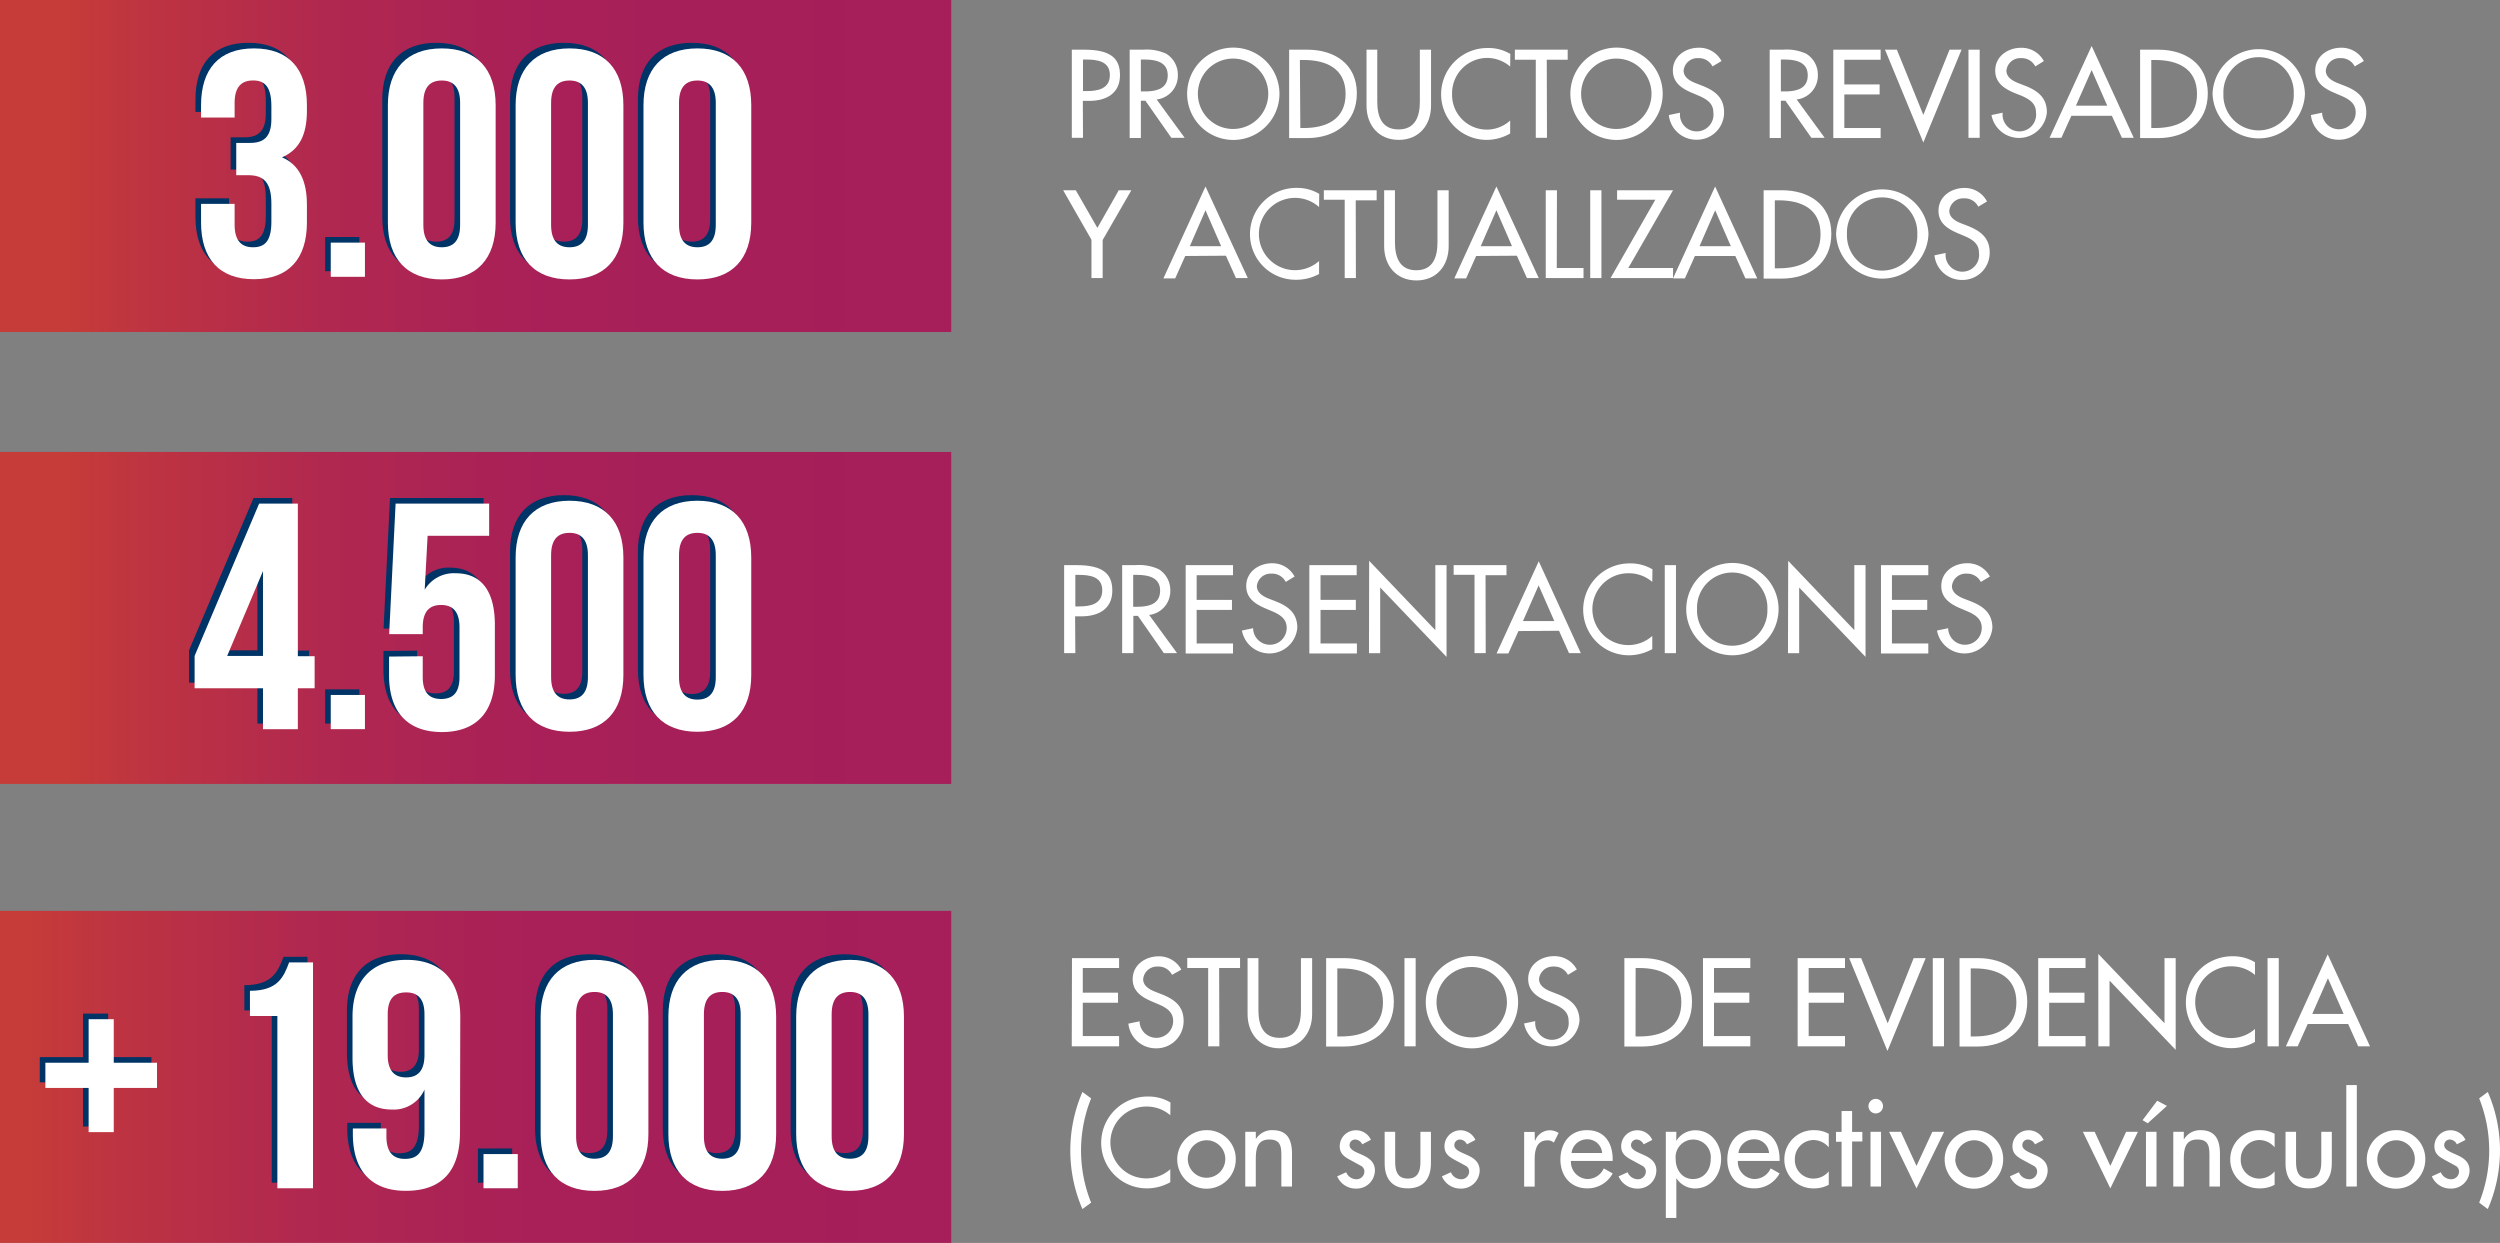 <svg xmlns="http://www.w3.org/2000/svg" xmlns:xlink="http://www.w3.org/1999/xlink" viewBox="0 0 446.79 222.13"><rect x="0" y="0" width="446.79" height="222.13" fill="#808080" stroke="none"/><defs><style>.cls-1{fill:url(#Degradado_sin_nombre_23);}.cls-2{fill:#036;}.cls-3{fill:#fff;}.cls-4{fill:url(#Degradado_sin_nombre_23-2);}.cls-5{fill:url(#Degradado_sin_nombre_23-3);}</style><linearGradient id="Degradado_sin_nombre_23" x1="4.81" y1="192.46" x2="164.6" y2="192.46" gradientUnits="userSpaceOnUse"><stop offset="0" stop-color="#c63c38"/><stop offset="0.09" stop-color="#be3441"/><stop offset="0.31" stop-color="#b0284f"/><stop offset="0.57" stop-color="#a82057"/><stop offset="1" stop-color="#a61e5a"/></linearGradient><linearGradient id="Degradado_sin_nombre_23-2" x1="11.81" y1="110.44" x2="161.84" y2="110.44" xlink:href="#Degradado_sin_nombre_23"/><linearGradient id="Degradado_sin_nombre_23-3" x1="11.81" y1="29.67" x2="161.84" y2="29.67" xlink:href="#Degradado_sin_nombre_23"/></defs><title>DEF-48-CIFRAS-Publicacion</title><g id="Capa_2" data-name="Capa 2"><g id="Capa_1-2" data-name="Capa 1"><rect class="cls-1" y="162.79" width="170" height="59.33"/><path class="cls-2" d="M19.33,188.93h7.73v4.5H19.33v7.9H14.84v-7.9H7.11v-4.5h7.73v-7.78h4.49Z"/><path class="cls-2" d="M43.67,176.07c4.9,0,6-2.36,7-5.07h4.27v40.36H48.57V180.57h-4.9Z"/><path class="cls-2" d="M81.21,201.33c0,6.8-3.12,10.49-9.69,10.49-6.23,0-9.46-3.69-9.46-10.15v-1h6v1.44c0,2.88,1.27,4,3.29,4,2.24,0,3.51-1.1,3.51-5v-7.38A6,6,0,0,1,69,197.29c-4.67,0-7-3.29-7-9.22v-7.39c0-6.45,3.4-10.14,9.63-10.14s9.63,3.69,9.63,10.14Zm-6.35-13.78v-7.27c0-2.88-1.27-3.92-3.28-3.92s-3.29,1-3.29,3.92v7.27c0,2.88,1.27,4,3.29,4S74.86,190.43,74.86,187.55Z"/><path class="cls-2" d="M91.53,205.25v6.11H85.41v-6.11Z"/><path class="cls-2" d="M95.62,180.68c0-6.45,3.4-10.14,9.63-10.14s9.63,3.69,9.63,10.14v21c0,6.46-3.4,10.15-9.63,10.15s-9.63-3.69-9.63-10.15Zm6.34,21.4c0,2.88,1.27,4,3.29,4s3.29-1.1,3.29-4v-21.8c0-2.88-1.27-4-3.29-4s-3.29,1.1-3.29,4Z"/><path class="cls-2" d="M118.45,180.68c0-6.45,3.41-10.14,9.63-10.14s9.63,3.69,9.63,10.14v21c0,6.46-3.4,10.15-9.63,10.15s-9.63-3.69-9.63-10.15Zm6.35,21.4c0,2.88,1.27,4,3.28,4s3.29-1.1,3.29-4v-21.8c0-2.88-1.27-4-3.29-4s-3.28,1.1-3.28,4Z"/><path class="cls-2" d="M141.29,180.68c0-6.45,3.4-10.14,9.63-10.14s9.63,3.69,9.63,10.14v21c0,6.46-3.41,10.15-9.63,10.15s-9.63-3.69-9.63-10.15Zm6.34,21.4c0,2.88,1.27,4,3.29,4s3.28-1.1,3.28-4v-21.8c0-2.88-1.26-4-3.28-4s-3.29,1.1-3.29,4Z"/><path class="cls-3" d="M20.33,189.93h7.73v4.5H20.33v7.9H15.84v-7.9H8.11v-4.5h7.73v-7.78h4.49Z"/><path class="cls-3" d="M44.67,177.07c4.9,0,6-2.36,7-5.07h4.27v40.36H49.57V181.57h-4.9Z"/><path class="cls-3" d="M82.21,202.33c0,6.8-3.12,10.49-9.69,10.49-6.23,0-9.46-3.69-9.46-10.15v-1h6v1.44c0,2.88,1.27,4,3.29,4,2.24,0,3.51-1.1,3.51-5v-7.38A6,6,0,0,1,70,198.29c-4.67,0-7-3.29-7-9.22v-7.39c0-6.45,3.4-10.14,9.63-10.14s9.63,3.69,9.63,10.14Zm-6.35-13.78v-7.27c0-2.88-1.27-3.92-3.28-3.92s-3.29,1-3.29,3.92v7.27c0,2.88,1.27,4,3.29,4S75.86,191.43,75.86,188.55Z"/><path class="cls-3" d="M92.53,206.25v6.11H86.41v-6.11Z"/><path class="cls-3" d="M96.62,181.68c0-6.45,3.4-10.14,9.63-10.14s9.63,3.69,9.63,10.14v21c0,6.46-3.4,10.15-9.63,10.15s-9.63-3.69-9.63-10.15Zm6.34,21.4c0,2.88,1.27,4,3.29,4s3.29-1.1,3.29-4v-21.8c0-2.88-1.27-4-3.29-4s-3.29,1.1-3.29,4Z"/><path class="cls-3" d="M119.45,181.68c0-6.45,3.41-10.14,9.63-10.14s9.63,3.69,9.63,10.14v21c0,6.46-3.4,10.15-9.63,10.15s-9.63-3.69-9.63-10.15Zm6.35,21.4c0,2.88,1.27,4,3.28,4s3.29-1.1,3.29-4v-21.8c0-2.88-1.27-4-3.29-4s-3.28,1.1-3.28,4Z"/><path class="cls-3" d="M142.29,181.68c0-6.45,3.4-10.14,9.63-10.14s9.63,3.69,9.63,10.14v21c0,6.46-3.41,10.15-9.63,10.15s-9.63-3.69-9.63-10.15Zm6.34,21.4c0,2.88,1.27,4,3.29,4s3.28-1.1,3.28-4v-21.8c0-2.88-1.26-4-3.28-4s-3.29,1.1-3.29,4Z"/><path class="cls-3" d="M193.55,24.63h-2V8.88h2.26c4.84,0,6.35,1.67,6.35,4.56,0,3.32-2.53,4.59-5.52,4.59h-1.12Zm0-8.35h.62c2,0,4.18-.38,4.18-2.88s-2.34-2.76-4.28-2.76h-.52Z"/><path class="cls-3" d="M211.72,24.63h-2.38L204.7,18h-.81v6.66h-2V8.88h2.38a8.33,8.33,0,0,1,4.16.73,4.37,4.37,0,0,1,2.07,3.77,4.29,4.29,0,0,1-3.78,4.4Zm-7.83-8.29h.62c2,0,4.18-.37,4.18-2.88s-2.34-2.82-4.28-2.82h-.52Z"/><path class="cls-3" d="M228.66,16.76a8.25,8.25,0,0,1-16.5,0,8.25,8.25,0,0,1,16.5,0Zm-2,0a6.29,6.29,0,1,0-12.58,0,6.29,6.29,0,1,0,12.58,0Z"/><path class="cls-3" d="M230.39,8.88h3.26c4.83,0,8.84,2.55,8.84,7.8s-3.93,8-8.9,8h-3.2Zm2,14H233c4,0,7.48-1.51,7.48-6.08s-3.47-6.08-7.48-6.08h-.69Z"/><path class="cls-3" d="M246.14,8.88v9.3c0,2.57.77,4.95,3.8,4.95s3.81-2.38,3.81-4.95V8.88h2v10c0,3.47-2.15,6.12-5.77,6.12s-5.76-2.65-5.76-6.12v-10Z"/><path class="cls-3" d="M269.89,11.89a6.37,6.37,0,0,0-4.16-1.54,6.31,6.31,0,0,0-6.22,6.43,6.2,6.2,0,0,0,10.38,4.76v2.32A8.52,8.52,0,0,1,265.76,25a8.15,8.15,0,0,1-8.21-8.13,8.27,8.27,0,0,1,8.37-8.29,7.6,7.6,0,0,1,4,1.06Z"/><path class="cls-3" d="M276.47,24.63h-2V10.68h-3.74V8.88h9.44v1.8h-3.74Z"/><path class="cls-3" d="M297.15,16.76a8.25,8.25,0,0,1-16.5,0,8.25,8.25,0,0,1,16.5,0Zm-2,0a6.29,6.29,0,1,0-12.58,0,6.29,6.29,0,1,0,12.58,0Z"/><path class="cls-3" d="M306.05,11.87a2.71,2.71,0,0,0-2.53-1.48,2.48,2.48,0,0,0-2.63,2.23c0,1.24,1.21,1.88,2.19,2.26l1.13.44c2.23.87,3.91,2.11,3.91,4.74a4.86,4.86,0,0,1-5,4.91,4.91,4.91,0,0,1-4.87-4.41l2-.42a3,3,0,1,0,5.95-.08c0-1.69-1.36-2.42-2.71-3l-1.09-.46c-1.8-.77-3.43-1.79-3.43-4,0-2.55,2.26-4.07,4.64-4.07a4.48,4.48,0,0,1,4.05,2.38Z"/><path class="cls-3" d="M326.1,24.63h-2.38L319.08,18h-.81v6.66h-2V8.88h2.38a8.33,8.33,0,0,1,4.16.73,4.37,4.37,0,0,1,2.07,3.77,4.29,4.29,0,0,1-3.78,4.4Zm-7.83-8.29h.62c2,0,4.18-.37,4.18-2.88s-2.34-2.82-4.28-2.82h-.52Z"/><path class="cls-3" d="M327.64,8.88h8.46v1.8h-6.49v4.41h6.31v1.79h-6.31v6h6.49v1.79h-8.46Z"/><path class="cls-3" d="M343.73,20.54l4.68-11.66h2.15l-6.83,16.59L336.88,8.88H339Z"/><path class="cls-3" d="M353.8,24.63h-2V8.88h2Z"/><path class="cls-3" d="M363.74,11.87a2.71,2.71,0,0,0-2.53-1.48,2.48,2.48,0,0,0-2.63,2.23c0,1.24,1.21,1.88,2.19,2.26l1.13.44c2.24.87,3.91,2.11,3.91,4.74a5,5,0,0,1-9.9.5l2-.42a3,3,0,1,0,5.95-.08c0-1.69-1.35-2.42-2.71-3L360,16.61c-1.8-.77-3.42-1.79-3.42-4,0-2.55,2.25-4.07,4.63-4.07a4.51,4.51,0,0,1,4.06,2.38Z"/><path class="cls-3" d="M370.19,20.69l-1.79,3.94h-2.11l7.52-16.41,7.52,16.41h-2.11l-1.8-3.94Zm3.62-8.17L371,18.89h5.6Z"/><path class="cls-3" d="M382.47,8.88h3.26c4.83,0,8.84,2.55,8.84,7.8s-3.93,8-8.9,8h-3.2Zm2,14h.69c4,0,7.48-1.51,7.48-6.08s-3.47-6.08-7.48-6.08h-.69Z"/><path class="cls-3" d="M411.93,16.76a8.26,8.26,0,0,1-16.51,0,8.26,8.26,0,0,1,16.51,0Zm-2,0a6.29,6.29,0,1,0-12.57,0,6.29,6.29,0,1,0,12.57,0Z"/><path class="cls-3" d="M420.82,11.87a2.68,2.68,0,0,0-2.52-1.48,2.48,2.48,0,0,0-2.64,2.23c0,1.24,1.22,1.88,2.2,2.26l1.13.44c2.23.87,3.9,2.11,3.9,4.74a4.85,4.85,0,0,1-5,4.91A4.91,4.91,0,0,1,413,20.56l2-.42a3,3,0,1,0,6-.08c0-1.69-1.36-2.42-2.72-3l-1.08-.46c-1.8-.77-3.43-1.79-3.43-4,0-2.55,2.26-4.07,4.64-4.07a4.51,4.51,0,0,1,4.05,2.38Z"/><path class="cls-3" d="M190,34h2.26l3.86,6.73L199.94,34h2.25l-5.13,8.9V49.7h-2V42.85Z"/><path class="cls-3" d="M211.82,45.75l-1.79,4h-2.11l7.52-16.42L223,49.7h-2.11l-1.8-4Zm3.62-8.17L212.64,44h5.6Z"/><path class="cls-3" d="M235.74,37a6.46,6.46,0,1,0,0,9.65v2.32A8.52,8.52,0,0,1,231.6,50a8.15,8.15,0,0,1-8.21-8.12,8.28,8.28,0,0,1,8.38-8.3,7.61,7.61,0,0,1,4,1.07Z"/><path class="cls-3" d="M242.32,49.7h-2v-14h-3.73V34h9.44v1.8h-3.74Z"/><path class="cls-3" d="M249.3,34v9.3c0,2.56.77,5,3.8,5s3.8-2.39,3.8-5V34h2v10c0,3.47-2.15,6.12-5.76,6.12s-5.77-2.65-5.77-6.12V34Z"/><path class="cls-3" d="M263.81,45.75l-1.79,4h-2.11l7.52-16.42L275,49.7h-2.11l-1.8-4Zm3.62-8.17L264.63,44h5.59Z"/><path class="cls-3" d="M278.22,47.9H283v1.8h-6.75V34h2Z"/><path class="cls-3" d="M286.2,49.7h-2V34h2Z"/><path class="cls-3" d="M299,47.9v1.8H287.83l8-14H289V34H299L291,47.9Z"/><path class="cls-3" d="M302.91,45.75l-1.79,4H299l7.52-16.42,7.52,16.42h-2.11l-1.8-4Zm3.62-8.17L303.73,44h5.6Z"/><path class="cls-3" d="M315.19,34h3.26c4.83,0,8.84,2.55,8.84,7.79s-3.93,8-8.9,8h-3.2Zm2,13.95h.69c4,0,7.48-1.5,7.48-6.08s-3.47-6.07-7.48-6.07h-.69Z"/><path class="cls-3" d="M344.65,41.82a8.26,8.26,0,0,1-16.51,0,8.26,8.26,0,0,1,16.51,0Zm-2,0a6.29,6.29,0,1,0-12.57,0,6.29,6.29,0,1,0,12.57,0Z"/><path class="cls-3" d="M353.55,36.94A2.7,2.7,0,0,0,351,35.45a2.48,2.48,0,0,0-2.63,2.24c0,1.23,1.21,1.88,2.19,2.25l1.13.44c2.23.88,3.9,2.11,3.9,4.75a4.85,4.85,0,0,1-5,4.9,4.91,4.91,0,0,1-4.87-4.4l2-.42a3,3,0,1,0,5.95-.08c0-1.7-1.36-2.43-2.72-3l-1.08-.46c-1.8-.77-3.43-1.8-3.43-4,0-2.55,2.26-4.08,4.64-4.08A4.49,4.49,0,0,1,355.11,36Z"/><rect class="cls-4" y="80.77" width="170" height="59.33"/><path class="cls-3" d="M192.18,116.73h-2V101h2.25c4.85,0,6.36,1.67,6.36,4.56,0,3.32-2.53,4.59-5.52,4.59h-1.13Zm0-8.35h.63c2,0,4.18-.38,4.18-2.89s-2.34-2.75-4.28-2.75h-.53Z"/><path class="cls-3" d="M210.36,116.73H208l-4.63-6.66h-.82v6.66h-2V101h2.38a8.35,8.35,0,0,1,4.16.73,4.38,4.38,0,0,1,2.06,3.76,4.28,4.28,0,0,1-3.78,4.41Zm-7.84-8.29h.63c2,0,4.18-.38,4.18-2.88s-2.34-2.82-4.29-2.82h-.52Z"/><path class="cls-3" d="M211.9,101h8.46v1.8h-6.5v4.41h6.31V109h-6.31v6h6.5v1.79H211.9Z"/><path class="cls-3" d="M229.78,104a2.7,2.7,0,0,0-2.53-1.48,2.48,2.48,0,0,0-2.63,2.23c0,1.23,1.21,1.88,2.19,2.26l1.13.44c2.24.87,3.91,2.1,3.91,4.74a5,5,0,0,1-9.9.5l2-.42a3,3,0,1,0,6-.08c0-1.69-1.36-2.43-2.72-3l-1.09-.46c-1.79-.77-3.42-1.8-3.42-4,0-2.55,2.25-4.07,4.64-4.07a4.49,4.49,0,0,1,4,2.38Z"/><path class="cls-3" d="M234,101h8.46v1.8H236v4.41h6.31V109H236v6h6.5v1.79H234Z"/><path class="cls-3" d="M244.69,100.23l11.83,12.39V101h2v16.4L246.66,105v11.74h-2Z"/><path class="cls-3" d="M265.52,116.73h-2v-14h-3.73V101h9.44v1.8h-3.74Z"/><path class="cls-3" d="M271.37,112.78l-1.8,4h-2.11L275,100.31l7.52,16.42h-2.11l-1.79-4Zm3.61-8.16-2.8,6.37h5.6Z"/><path class="cls-3" d="M295.29,104a6.4,6.4,0,0,0-4.16-1.55,6.42,6.42,0,1,0,4.16,11.2V116a8.56,8.56,0,0,1-4.14,1.11,8.16,8.16,0,0,1-8.21-8.13,8.28,8.28,0,0,1,8.38-8.29,7.65,7.65,0,0,1,4,1.06Z"/><path class="cls-3" d="M299.52,116.73h-2V101h2Z"/><path class="cls-3" d="M317.86,108.86a8.25,8.25,0,0,1-16.5,0,8.25,8.25,0,0,1,16.5,0Zm-2,0a6.29,6.29,0,1,0-12.57,0,6.29,6.29,0,1,0,12.57,0Z"/><path class="cls-3" d="M319.58,100.23l11.82,12.39V101h2v16.4L321.54,105v11.74h-2Z"/><path class="cls-3" d="M336.16,101h8.46v1.8h-6.5v4.41h6.31V109h-6.31v6h6.5v1.79h-8.46Z"/><path class="cls-3" d="M354,104a2.7,2.7,0,0,0-2.53-1.48,2.48,2.48,0,0,0-2.63,2.23c0,1.23,1.21,1.88,2.19,2.26l1.13.44c2.24.87,3.91,2.1,3.91,4.74a5,5,0,0,1-9.9.5l2-.42a3,3,0,1,0,6-.08c0-1.69-1.36-2.43-2.72-3l-1.09-.46c-1.79-.77-3.42-1.8-3.42-4,0-2.55,2.25-4.07,4.63-4.07a4.49,4.49,0,0,1,4.06,2.38Z"/><path class="cls-3" d="M191.58,171.23H200V173h-6.49v4.41h6.3v1.8h-6.3v5.95H200V187h-8.46Z"/><path class="cls-3" d="M209.46,174.22a2.69,2.69,0,0,0-2.53-1.48A2.49,2.49,0,0,0,204.3,175c0,1.24,1.21,1.88,2.2,2.26l1.12.44c2.24.88,3.91,2.11,3.91,4.74a4.85,4.85,0,0,1-5,4.91,4.91,4.91,0,0,1-4.87-4.41l2-.42a3,3,0,1,0,6-.08c0-1.69-1.36-2.42-2.72-3l-1.08-.46c-1.8-.77-3.43-1.79-3.43-4,0-2.54,2.26-4.07,4.64-4.07a4.51,4.51,0,0,1,4.05,2.38Z"/><path class="cls-3" d="M217.92,187h-2V173h-3.74v-1.8h9.44V173h-3.74Z"/><path class="cls-3" d="M224.9,171.23v9.3c0,2.57.77,4.95,3.8,4.95s3.8-2.38,3.8-4.95v-9.3h2v10c0,3.47-2.16,6.12-5.77,6.12s-5.77-2.65-5.77-6.12v-10Z"/><path class="cls-3" d="M237,171.23h3.26c4.83,0,8.84,2.55,8.84,7.8s-3.93,8-8.9,8H237Zm2,14h.69c4,0,7.47-1.5,7.47-6.08s-3.46-6.08-7.47-6.08H239Z"/><path class="cls-3" d="M253,187h-2V171.23h2Z"/><path class="cls-3" d="M271.31,179.11a8.25,8.25,0,0,1-16.5,0,8.25,8.25,0,0,1,16.5,0Zm-2,0a6.29,6.29,0,1,0-12.58,0,6.29,6.29,0,1,0,12.58,0Z"/><path class="cls-3" d="M280.21,174.22a2.71,2.71,0,0,0-2.53-1.48,2.49,2.49,0,0,0-2.63,2.23c0,1.24,1.21,1.88,2.19,2.26l1.13.44c2.24.88,3.91,2.11,3.91,4.74a5,5,0,0,1-9.9.5l2-.42a3,3,0,1,0,5.95-.08c0-1.69-1.35-2.42-2.71-3l-1.09-.46c-1.79-.77-3.42-1.79-3.42-4,0-2.54,2.25-4.07,4.63-4.07a4.51,4.51,0,0,1,4.06,2.38Z"/><path class="cls-3" d="M290.3,171.23h3.25c4.83,0,8.84,2.55,8.84,7.8s-3.93,8-8.9,8H290.3Zm2,14H293c4,0,7.48-1.5,7.48-6.08S297,173,293,173h-.69Z"/><path class="cls-3" d="M304.35,171.23h8.46V173h-6.49v4.41h6.31v1.8h-6.31v5.95h6.49V187h-8.46Z"/><path class="cls-3" d="M321.27,171.23h8.46V173h-6.49v4.41h6.31v1.8h-6.31v5.95h6.49V187h-8.46Z"/><path class="cls-3" d="M337.36,182.89,342,171.23h2.15l-6.83,16.59-6.85-16.59h2.15Z"/><path class="cls-3" d="M347.42,187h-2V171.23h2Z"/><path class="cls-3" d="M350.2,171.23h3.26c4.83,0,8.84,2.55,8.84,7.8s-3.93,8-8.9,8h-3.2Zm2,14h.68c4,0,7.48-1.5,7.48-6.08s-3.46-6.08-7.48-6.08h-.68Z"/><path class="cls-3" d="M364.26,171.23h8.46V173h-6.5v4.41h6.31v1.8h-6.31v5.95h6.5V187h-8.46Z"/><path class="cls-3" d="M375,170.48l11.83,12.39V171.23h2v16.4l-11.82-12.38V187h-2Z"/><path class="cls-3" d="M403,174.24a6.39,6.39,0,0,0-4.16-1.54A6.41,6.41,0,1,0,403,183.89v2.32a8.53,8.53,0,0,1-4.14,1.11,8.15,8.15,0,0,1-8.21-8.13A8.28,8.28,0,0,1,399,170.9a7.52,7.52,0,0,1,4,1.07Z"/><path class="cls-3" d="M407.25,187h-2V171.23h2Z"/><path class="cls-3" d="M412.43,183l-1.8,4h-2.11L416,170.57,423.56,187h-2.11l-1.8-4Zm3.61-8.17-2.8,6.37h5.6Z"/><path class="cls-3" d="M195,196.3a25,25,0,0,0,0,18.63l-1.55,1.15a26.32,26.32,0,0,1,0-20.93Z"/><path class="cls-3" d="M209.15,199.31a6.38,6.38,0,0,0-4.16-1.55,6.42,6.42,0,1,0,4.16,11.2v2.32a8.52,8.52,0,0,1-4.14,1.1,8.15,8.15,0,0,1-8.21-8.12,8.28,8.28,0,0,1,8.38-8.29,7.6,7.6,0,0,1,4,1.06Z"/><path class="cls-3" d="M220.85,207.18a5.23,5.23,0,1,1-5.23-5.2A5.14,5.14,0,0,1,220.85,207.18Zm-8.57,0a3.35,3.35,0,1,0,3.34-3.4A3.39,3.39,0,0,0,212.28,207.18Z"/><path class="cls-3" d="M224.44,203.59h0a3.34,3.34,0,0,1,3-1.61c2.75,0,3.46,1.86,3.46,4.24v5.83H229v-5.6c0-1.67-.23-2.8-2.15-2.8-2.42,0-2.42,2.13-2.42,3.91v4.49h-1.88v-9.78h1.88Z"/><path class="cls-3" d="M243.45,204.51a1.45,1.45,0,0,0-1.26-.86,1,1,0,0,0-1,1c0,.86,1.13,1.24,2.28,1.76s2.25,1.23,2.25,2.78a3.27,3.27,0,0,1-3.36,3.23,3.59,3.59,0,0,1-3.38-2.19l1.6-.73a2,2,0,0,0,1.78,1.25,1.4,1.4,0,0,0,1.48-1.37,1.17,1.17,0,0,0-.69-1.07l-1.83-1c-1.09-.59-1.89-1.13-1.89-2.47A2.86,2.86,0,0,1,242.3,202,2.9,2.9,0,0,1,245,203.7Z"/><path class="cls-3" d="M249.34,202.27v5.41c0,1.57.39,2.95,2.25,2.95s2.26-1.38,2.26-2.95v-5.41h1.88v5.62c0,2.68-1.26,4.49-4.14,4.49s-4.13-1.81-4.13-4.49v-5.62Z"/><path class="cls-3" d="M262.16,204.51a1.45,1.45,0,0,0-1.25-.86,1,1,0,0,0-1,1c0,.86,1.12,1.24,2.27,1.76s2.26,1.23,2.26,2.78a3.28,3.28,0,0,1-3.37,3.23,3.59,3.59,0,0,1-3.38-2.19l1.61-.73a2,2,0,0,0,1.77,1.25,1.4,1.4,0,0,0,1.49-1.37,1.17,1.17,0,0,0-.69-1.07l-1.84-1c-1.09-.59-1.88-1.13-1.88-2.47A2.86,2.86,0,0,1,261,202a2.92,2.92,0,0,1,2.68,1.72Z"/><path class="cls-3" d="M274.3,203.86h.06A2.81,2.81,0,0,1,277,202a3,3,0,0,1,1.55.48l-.86,1.72a1.61,1.61,0,0,0-1.15-.4c-2,0-2.27,1.88-2.27,3.47v4.8h-1.88v-9.78h1.88Z"/><path class="cls-3" d="M280.75,207.48a3.07,3.07,0,0,0,2.95,3.23,3.19,3.19,0,0,0,2.92-1.9l1.59.9a5.08,5.08,0,0,1-4.53,2.67c-3,0-4.81-2.25-4.81-5.13s1.61-5.27,4.76-5.27,4.58,2.3,4.58,5.2v.3Zm5.58-1.42a2.64,2.64,0,0,0-2.7-2.45,2.79,2.79,0,0,0-2.77,2.45Z"/><path class="cls-3" d="M293.74,204.51a1.45,1.45,0,0,0-1.25-.86,1,1,0,0,0-1,1c0,.86,1.12,1.24,2.27,1.76s2.26,1.23,2.26,2.78a3.28,3.28,0,0,1-3.36,3.23,3.6,3.6,0,0,1-3.39-2.19l1.61-.73a2,2,0,0,0,1.78,1.25,1.4,1.4,0,0,0,1.48-1.37,1.17,1.17,0,0,0-.69-1.07l-1.84-1c-1.08-.59-1.88-1.13-1.88-2.47a2.86,2.86,0,0,1,2.88-2.84,2.9,2.9,0,0,1,2.68,1.72Z"/><path class="cls-3" d="M299.57,203.9h0A4,4,0,0,1,303,202c2.82,0,4.59,2.45,4.59,5.12s-1.67,5.28-4.68,5.28a4,4,0,0,1-3.32-1.85h0v7.12h-1.88V202.27h1.88Zm6.16,3.26a3.15,3.15,0,1,0-6.26,0c0,1.84,1.1,3.55,3.09,3.55S305.73,209.09,305.73,207.16Z"/><path class="cls-3" d="M310.58,207.48a3.07,3.07,0,0,0,2.94,3.23,3.2,3.2,0,0,0,2.93-1.9l1.59.9a5.1,5.1,0,0,1-4.54,2.67c-3,0-4.8-2.25-4.8-5.13s1.61-5.27,4.76-5.27,4.58,2.3,4.58,5.2v.3Zm5.58-1.42a2.64,2.64,0,0,0-2.7-2.45,2.81,2.81,0,0,0-2.78,2.45Z"/><path class="cls-3" d="M326.83,205.05a3.6,3.6,0,0,0-2.8-1.31,3.38,3.38,0,0,0-3.26,3.42,3.3,3.3,0,0,0,3.38,3.47,3.53,3.53,0,0,0,2.68-1.29v2.4a5.46,5.46,0,0,1-2.7.64,5.14,5.14,0,0,1-5.24-5.13,5.2,5.2,0,0,1,5.35-5.27,5.27,5.27,0,0,1,2.59.65Z"/><path class="cls-3" d="M331,212.05h-1.88v-8h-1v-1.76h1v-3.73H331v3.73h1.83V204H331Z"/><path class="cls-3" d="M336.52,197.8a1.3,1.3,0,0,1-2.59,0,1.3,1.3,0,1,1,2.59,0Zm-.35,14.25h-1.88v-9.78h1.88Z"/><path class="cls-3" d="M342.51,208.37l2.83-6.1h2.11l-4.94,10.11-4.9-10.11h2.11Z"/><path class="cls-3" d="M358,207.18a5.23,5.23,0,1,1-5.23-5.2A5.14,5.14,0,0,1,358,207.18Zm-8.57,0a3.34,3.34,0,1,0,3.34-3.4A3.39,3.39,0,0,0,349.47,207.18Z"/><path class="cls-3" d="M363.67,204.51a1.45,1.45,0,0,0-1.25-.86,1,1,0,0,0-1,1c0,.86,1.13,1.24,2.27,1.76s2.26,1.23,2.26,2.78a3.27,3.27,0,0,1-3.36,3.23,3.61,3.61,0,0,1-3.39-2.19l1.61-.73a2,2,0,0,0,1.78,1.25,1.4,1.4,0,0,0,1.48-1.37,1.17,1.17,0,0,0-.69-1.07l-1.84-1c-1.08-.59-1.88-1.13-1.88-2.47a2.86,2.86,0,0,1,2.89-2.84,2.9,2.9,0,0,1,2.67,1.72Z"/><path class="cls-3" d="M377.15,208.37l2.82-6.1h2.11l-4.93,10.11-4.91-10.11h2.11Z"/><path class="cls-3" d="M387.26,197.64l-3.43,3.11-.92-.56,2.61-3.47Zm-1.86,14.41h-1.88v-9.78h1.88Z"/><path class="cls-3" d="M390.28,203.59h.05a3.33,3.33,0,0,1,2.94-1.61c2.76,0,3.47,1.86,3.47,4.24v5.83h-1.88v-5.6c0-1.67-.23-2.8-2.15-2.8-2.43,0-2.43,2.13-2.43,3.91v4.49H388.4v-9.78h1.88Z"/><path class="cls-3" d="M406.51,205.05a3.59,3.59,0,0,0-2.79-1.31,3.38,3.38,0,0,0-3.26,3.42,3.3,3.3,0,0,0,3.38,3.47,3.51,3.51,0,0,0,2.67-1.29v2.4a5.43,5.43,0,0,1-2.69.64,5.14,5.14,0,0,1-5.24-5.13,5.2,5.2,0,0,1,5.34-5.27,5.27,5.27,0,0,1,2.59.65Z"/><path class="cls-3" d="M410.34,202.27v5.41c0,1.57.39,2.95,2.25,2.95s2.26-1.38,2.26-2.95v-5.41h1.88v5.62c0,2.68-1.26,4.49-4.14,4.49s-4.13-1.81-4.13-4.49v-5.62Z"/><path class="cls-3" d="M421.2,212.05h-1.88V193.92h1.88Z"/><path class="cls-3" d="M433.44,207.18a5.23,5.23,0,1,1-5.22-5.2A5.14,5.14,0,0,1,433.44,207.18Zm-8.57,0a3.35,3.35,0,1,0,3.35-3.4A3.4,3.4,0,0,0,424.87,207.18Z"/><path class="cls-3" d="M439.08,204.51a1.45,1.45,0,0,0-1.26-.86,1,1,0,0,0-1,1c0,.86,1.13,1.24,2.28,1.76s2.25,1.23,2.25,2.78a3.27,3.27,0,0,1-3.36,3.23,3.59,3.59,0,0,1-3.38-2.19l1.6-.73a2,2,0,0,0,1.78,1.25,1.4,1.4,0,0,0,1.48-1.37,1.17,1.17,0,0,0-.69-1.07l-1.83-1c-1.09-.59-1.88-1.13-1.88-2.47a2.85,2.85,0,0,1,2.88-2.84,2.9,2.9,0,0,1,2.67,1.72Z"/><path class="cls-3" d="M444.61,195.15a26.21,26.21,0,0,1,0,20.93l-1.54-1.15a25.13,25.13,0,0,0,0-18.63Z"/><path class="cls-5" d="M0,59.33H170V0H0"/><path class="cls-2" d="M47.5,18c0-3.64-1.27-4.62-3.28-4.62s-3.29,1.1-3.29,4V20h-6V17.8c0-6.46,3.23-10.15,9.46-10.15s9.46,3.69,9.46,10.15v1c0,4.33-1.39,7-4.45,8.31,3.18,1.38,4.45,4.38,4.45,8.47v3.18c0,6.45-3.23,10.14-9.46,10.14s-9.46-3.69-9.46-10.14V35.44h6v3.75c0,2.88,1.27,4,3.29,4s3.28-1,3.28-4.56V35.44c0-3.75-1.27-5.13-4.15-5.13H41.22V24.54H43.7c2.36,0,3.8-1,3.8-4.26Z"/><path class="cls-2" d="M64.22,42.36v6.11H58.11V42.36Z"/><path class="cls-2" d="M68.32,17.8c0-6.46,3.4-10.15,9.63-10.15s9.63,3.69,9.63,10.15v21c0,6.45-3.41,10.14-9.63,10.14s-9.63-3.69-9.63-10.14Zm6.34,21.39c0,2.88,1.27,4,3.29,4s3.28-1.1,3.28-4V17.39c0-2.88-1.26-4-3.28-4s-3.29,1.1-3.29,4Z"/><path class="cls-2" d="M91.15,17.8c0-6.46,3.4-10.15,9.63-10.15s9.63,3.69,9.63,10.15v21c0,6.45-3.4,10.14-9.63,10.14s-9.63-3.69-9.63-10.14Zm6.34,21.39c0,2.88,1.27,4,3.29,4s3.29-1.1,3.29-4V17.39c0-2.88-1.27-4-3.29-4s-3.29,1.1-3.29,4Z"/><path class="cls-2" d="M114,17.8c0-6.46,3.41-10.15,9.64-10.15s9.62,3.69,9.62,10.15v21c0,6.45-3.4,10.14-9.62,10.14S114,45.24,114,38.79Zm6.35,21.39c0,2.88,1.27,4,3.29,4s3.28-1.1,3.28-4V17.39c0-2.88-1.27-4-3.28-4s-3.29,1.1-3.29,4Z"/><path class="cls-3" d="M48.5,19c0-3.64-1.27-4.62-3.28-4.62s-3.29,1.1-3.29,4V21h-6V18.8c0-6.46,3.23-10.15,9.46-10.15s9.46,3.69,9.46,10.15v1c0,4.33-1.39,7-4.45,8.31,3.18,1.38,4.45,4.38,4.45,8.47v3.18c0,6.45-3.23,10.14-9.46,10.14s-9.46-3.69-9.46-10.14V36.44h6v3.75c0,2.88,1.27,4,3.29,4s3.28-1,3.28-4.56V36.44c0-3.75-1.27-5.13-4.15-5.13H42.22V25.54H44.7c2.36,0,3.8-1,3.8-4.26Z"/><path class="cls-3" d="M65.22,43.36v6.11H59.11V43.36Z"/><path class="cls-3" d="M69.32,18.8c0-6.46,3.4-10.15,9.63-10.15s9.63,3.69,9.63,10.15v21c0,6.45-3.41,10.14-9.63,10.14s-9.63-3.69-9.63-10.14Zm6.34,21.39c0,2.88,1.27,4,3.29,4s3.28-1.1,3.28-4V18.39c0-2.88-1.26-4-3.28-4s-3.29,1.1-3.29,4Z"/><path class="cls-3" d="M92.15,18.8c0-6.46,3.4-10.15,9.63-10.15s9.63,3.69,9.63,10.15v21c0,6.45-3.4,10.14-9.63,10.14s-9.63-3.69-9.63-10.14Zm6.34,21.39c0,2.88,1.27,4,3.29,4s3.29-1.1,3.29-4V18.39c0-2.88-1.27-4-3.29-4s-3.29,1.1-3.29,4Z"/><path class="cls-3" d="M115,18.8c0-6.46,3.41-10.15,9.64-10.15s9.62,3.69,9.62,10.15v21c0,6.45-3.4,10.14-9.62,10.14S115,46.24,115,39.79Zm6.35,21.39c0,2.88,1.27,4,3.29,4s3.28-1.1,3.28-4V18.39c0-2.88-1.27-4-3.28-4s-3.29,1.1-3.29,4Z"/><path class="cls-2" d="M33.78,116.22,45.31,89h6.92v27.27h3V122h-3v7.32H46V122H33.78Zm12.22,0V101.06l-6.4,15.16Z"/><path class="cls-2" d="M64.22,123.2v6.11H58.11V123.2Z"/><path class="cls-2" d="M74.55,116.28V120c0,2.88,1.26,3.92,3.28,3.92s3.29-1,3.29-3.92v-8.88c0-2.89-1.27-4-3.29-4s-3.28,1.09-3.28,4v1.21h-6L69.7,89H86.42v5.76h-11l-.52,9.63a6.06,6.06,0,0,1,5.54-2.94c4.67,0,7,3.29,7,9.23v9c0,6.46-3.23,10.15-9.46,10.15s-9.45-3.69-9.45-10.15v-3.34Z"/><path class="cls-2" d="M91.15,98.63c0-6.45,3.4-10.14,9.63-10.14s9.63,3.69,9.63,10.14v21c0,6.46-3.4,10.15-9.63,10.15s-9.63-3.69-9.63-10.15ZM97.49,120c0,2.88,1.27,4,3.29,4s3.29-1.1,3.29-4V98.23c0-2.88-1.27-4-3.29-4s-3.29,1.1-3.29,4Z"/><path class="cls-2" d="M114,98.63c0-6.45,3.41-10.14,9.63-10.14s9.63,3.69,9.63,10.14v21c0,6.46-3.4,10.15-9.63,10.15S114,126.08,114,119.62Zm6.35,21.4c0,2.88,1.27,4,3.28,4s3.29-1.1,3.29-4V98.23c0-2.88-1.27-4-3.29-4s-3.28,1.1-3.28,4Z"/><path class="cls-3" d="M34.78,117.22,46.31,90h6.92v27.27h3V123h-3v7.32H47V123H34.78Zm12.22,0V102.06l-6.4,15.16Z"/><path class="cls-3" d="M65.22,124.2v6.11H59.11V124.2Z"/><path class="cls-3" d="M75.55,117.28V121c0,2.88,1.26,3.92,3.28,3.92s3.29-1,3.29-3.92v-8.88c0-2.89-1.27-4-3.29-4s-3.28,1.09-3.28,4v1.21h-6L70.7,90H87.42v5.76h-11l-.52,9.63a6.06,6.06,0,0,1,5.54-2.94c4.67,0,7,3.29,7,9.23v9c0,6.46-3.23,10.15-9.46,10.15s-9.45-3.69-9.45-10.15v-3.34Z"/><path class="cls-3" d="M92.15,99.63c0-6.45,3.4-10.14,9.63-10.14s9.63,3.69,9.63,10.14v21c0,6.46-3.4,10.15-9.63,10.15s-9.63-3.69-9.63-10.15ZM98.49,121c0,2.88,1.27,4,3.29,4s3.29-1.1,3.29-4V99.23c0-2.88-1.27-4-3.29-4s-3.29,1.1-3.29,4Z"/><path class="cls-3" d="M115,99.63c0-6.45,3.41-10.14,9.63-10.14s9.63,3.69,9.63,10.14v21c0,6.46-3.4,10.15-9.63,10.15S115,127.08,115,120.62Zm6.35,21.4c0,2.88,1.27,4,3.28,4s3.29-1.1,3.29-4V99.23c0-2.88-1.27-4-3.29-4s-3.28,1.1-3.28,4Z"/></g></g></svg>